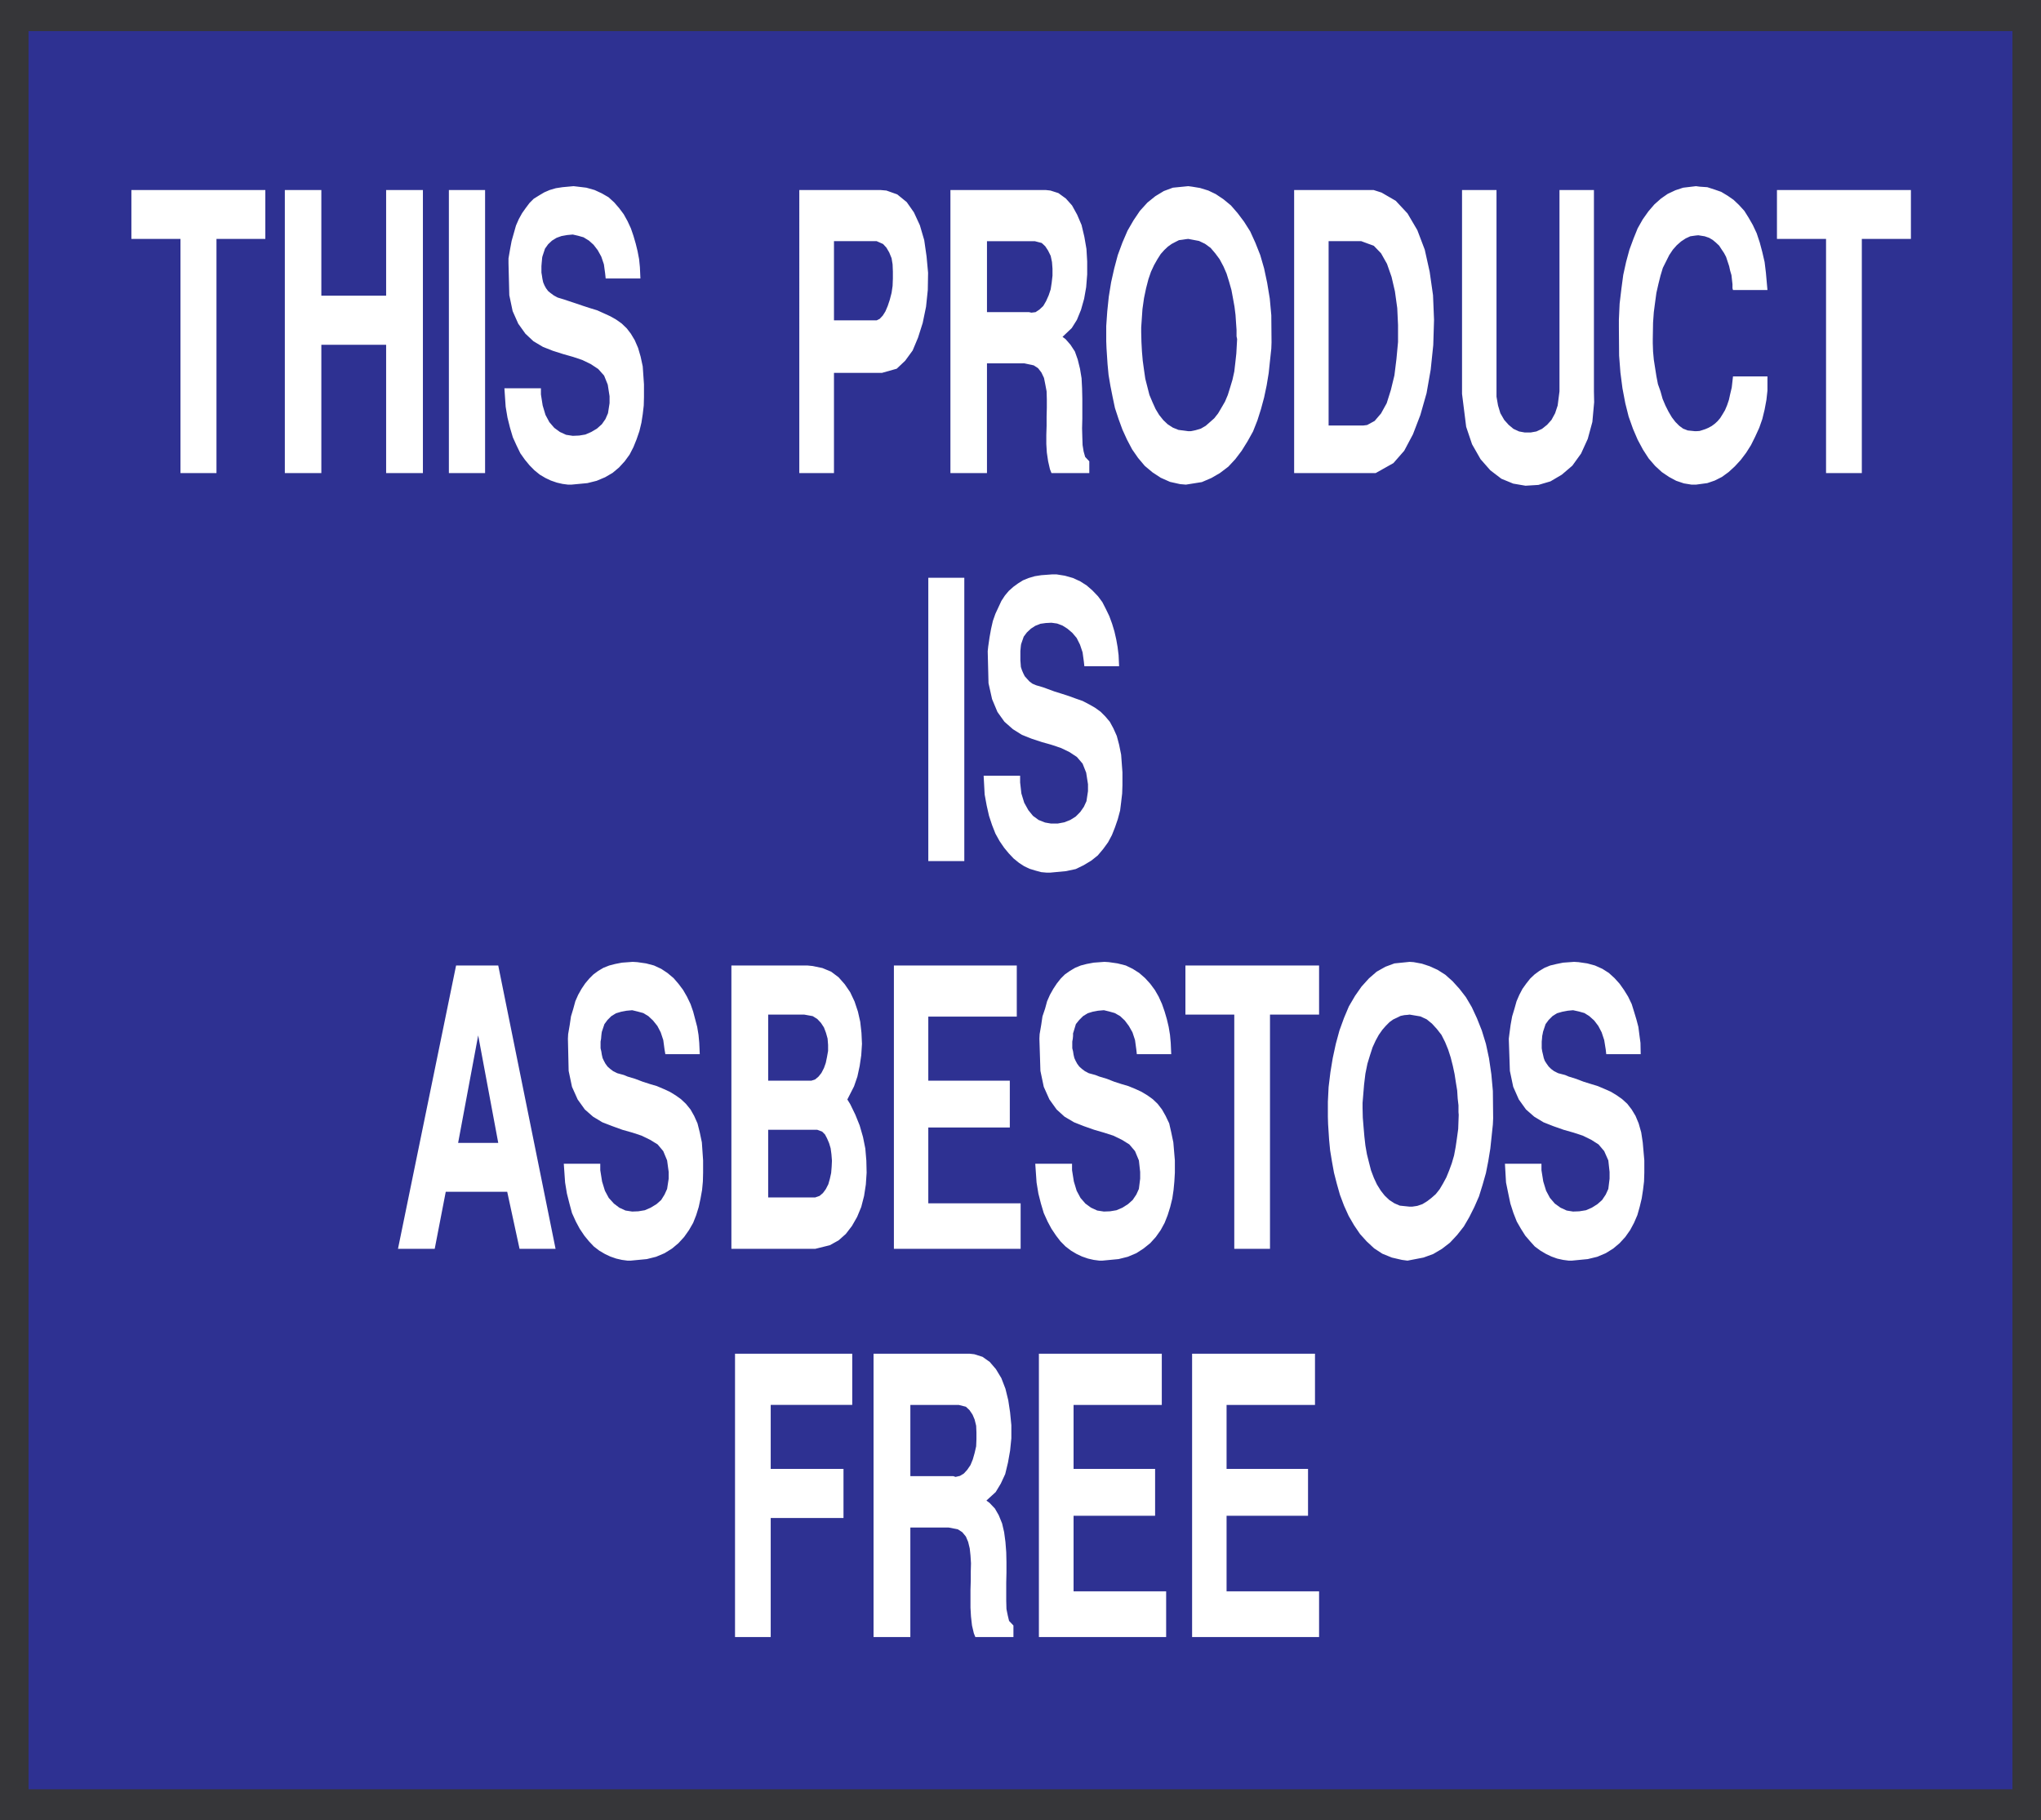 <svg xmlns="http://www.w3.org/2000/svg" width="360.07" height="321.07"><path fill="#363639" d="M0 0h360.07v321.07H0V0"/><path fill="#2e3192" d="M5.031 5.488h350v310.133h-350V5.488"/><path fill="#fff" d="M210.309 288.77v-49.98h21.68v9.03H216.39v11.29h14.37v8.261h-14.37V280.7h16.32v8.07h-22.402m-27.027 0v-49.98h21.68v9.03h-15.563v11.29h14.383v8.261h-14.383V280.7h16.332v8.07h-22.449m-29.171 0v-49.98h16.968l.813.089 1.449.46 1.27.9 1.09 1.269.96 1.59.719 1.863.5 2.039.32 2.129.223 2.27v2.312l-.223 2.18-.37 2.09-.49 2.038-.78 1.68-.899 1.492-1.64 1.5.55.407.95 1 .68 1.183.59 1.45.358 1.538.23 1.72.142 1.82.039 1.761v1.82l-.04 1.77v3.219l.04 1.45.23 1.132.23.957.77.812v2.04h-6.719l-.27-.68-.32-1.36-.18-1.59-.089-1.542v-3.168l.05-1.63v-1.55l.04-1.492-.09-1.41-.133-1.22-.277-1.14-.402-.949-.637-.77-.774-.5-1.628-.32h-6.758v19.32h-6.492m-24.438.001v-49.98h20.68v9.03h-14.383v11.29h12.84v8.66h-12.84v21h-6.297M265.5 205.281h6.441v1.13l.32 2 .5 1.628.68 1.27.86 1 1 .722 1.09.5 1.129.18 1.09-.043 1.18-.188 1.038-.449 1-.633.82-.73.633-.95.457-1 .223-1.808v-1.18l-.223-2.039-.726-1.64-1-1.18-1.274-.812-1.488-.73-1.64-.54-1.758-.5-1.82-.64-1.723-.68-1.637-.989-1.453-1.27-1.27-1.769-.988-2.23-.59-2.813-.191-5.668.101-.812.219-1.637.27-1.492.41-1.36.37-1.32.49-1.129.55-1.05.68-.95.68-.859.769-.73.86-.633.91-.54 1-.41 1.132-.269 1.129-.23 1.95-.141.78.05 1.54.223 1.359.368 1.312.59 1.137.722 1 .91.902 1 .77 1.09.73 1.18.63 1.308.41 1.32.41 1.36.36 1.36.179 1.402.191 1.41.04 1.988h-6.079l-.09-.808-.27-1.68-.452-1.363-.59-1.13-.73-.96-.86-.77-.86-.539-.949-.27-1.05-.23-.95.09-.949.18-.949.27-.781.5-.68.679-.54.73-.452 1.36-.047.273-.094.45-.039.5-.05.5v1.18l.09.55.14.59.133.59.18.488.32.5.359.5.41.41.55.41.72.36 1.23.32.629.27 1.32.41 1.309.5 1.32.41 1.18.36 1.18.5 1.132.5 1.04.632.96.68.899.82.77 1 .68 1.129.55 1.32.45 1.578.269 1.77.28 3.183v2.168l-.05 1.551-.18 1.488-.23 1.5-.36 1.5-.41 1.45-.59 1.363-.68 1.27-.859 1.218-1 1.09-1.128.95-1.32.82-1.493.632-1.68.407-2.808.273h-.551l-1-.133-1.04-.23-1-.36-.948-.449-1-.59-.992-.73-.82-.91-.86-1-.77-1.22-.73-1.269-.59-1.5-.54-1.671-.37-1.77-.399-1.95-.191-3.308m-31.2-6.991-.038-1.31v-2.632l.129-2.59.32-2.63.41-2.487.54-2.5.64-2.36.808-2.222.86-2.04 1.09-1.859 1.14-1.629 1.313-1.453 1.36-1.18 1.538-.867 1.59-.59 2.68-.273.718.05 1.454.27 1.367.453 1.402.637 1.36.863 1.269 1.13 1.23 1.359 1.13 1.46 1.038 1.758.91 1.961.864 2.172.726 2.36.543 2.539.41 2.808.27 2.953.05 4.809-.05 1.09-.223 2.129-.226 2.129-.363 2.222-.41 2.09-.59 2.078-.637 2.051-.813 1.86-.91 1.812-.949 1.629-1.18 1.5-1.27 1.36-1.41 1.09-1.538.91-1.723.628-2.82.543-.989-.133-1.77-.41-1.679-.68-1.45-.949-1.32-1.23-1.18-1.309-1.042-1.539-.95-1.64-.82-1.813-.718-1.91-.551-1.95-.5-1.949-.36-1.988-.32-1.953-.18-1.86-.18-2.769m-16.55 22.001v-41.321h-8.621v-8.66h23.582v8.66h-8.66v41.32h-6.301m-35.11-15.008h6.489v1.13l.32 2 .492 1.628.68 1.27.867 1 .992.722 1.09.5 1.18.18 1.09-.043 1.129-.188 1.05-.449.993-.633.816-.73.64-.95.454-1 .226-1.808v-1.18l-.226-2.039-.684-1.64-1-1.18-1.308-.812-1.5-.73-1.68-.54-1.719-.5-1.82-.64-1.723-.68-1.68-.989-1.398-1.27-1.27-1.769-1-2.23-.59-2.813-.179-5.668.04-.812.28-1.637.22-1.492.46-1.36.36-1.32.5-1.129.59-1.05.628-.95.68-.859.73-.73.903-.633.91-.54 1-.41 1.039-.269 1.23-.23 1.899-.141.77.05 1.55.223 1.45.368 1.218.59 1.14.722 1.044.91.91 1 .808 1.09.68 1.18.59 1.308.461 1.32.398 1.36.32 1.36.231 1.402.13 1.41.089 1.988h-6.07l-.09-.808-.23-1.68-.45-1.363-.64-1.13-.72-.96-.82-.77-.949-.539-.96-.27-.95-.23-1.039.09-.95.18-.87.27-.813.5-.68.679-.59.73-.41 1.36-.09.273v.45l-.046.5-.09.5v1.18l.137.55.09.59.14.59.223.488.27.5.366.5.454.41.546.41.68.36 1.172.32.691.27 1.36.41 1.27.5 1.269.41 1.219.36 1.222.5 1.09.5 1.05.632.95.68.86.82.769 1 .64 1.129.63 1.32.359 1.578.371 1.77.27 3.183v2.168l-.09 1.551-.14 1.488-.22 1.5-.37 1.5-.45 1.45-.539 1.363-.691 1.27-.86 1.218-.988 1.09-1.184.95-1.27.82-1.5.632-1.628.407-2.86.273h-.539l-1-.133-1-.23-1.042-.36-.958-.449-.992-.59-.96-.73-.9-.91-.769-1-.82-1.22-.68-1.269-.68-1.5-.5-1.671-.449-1.77-.32-1.95-.23-3.308M157.7 220.29v-49.981h21.679v9.02h-15.61v11.3h14.38v8.25h-14.38v13.379h16.29v8.031h-22.36m-13.879.001h-14.789v-49.981h13.43l.91.09 1.719.359 1.539.64 1.32.993 1.082 1.23.957 1.399.774 1.64.59 1.77.41 1.808.218 1.953.09 1.95-.129 2-.28 1.898-.4 1.86-.59 1.722-1.183 2.32.5.81.903 1.858.77 1.91.589 2.04.41 2.039.18 2.133.05 2.128-.14 2.09-.309 2-.5 1.95-.73 1.761-.91 1.59-1.082 1.41-1.27 1.13-1.55.858-2.579.641m-44.36-15.008h6.438v1.13l.32 2 .5 1.628.68 1.27.91 1 .954.722 1.09.5 1.18.18 1.077-.043 1.141-.188 1.04-.449 1.038-.633.82-.73.59-.95.453-1 .278-1.808v-1.18l-.278-2.039-.68-1.64-.991-1.18-1.32-.812-1.5-.73-1.63-.54-1.77-.5-1.769-.64-1.761-.68-1.641-.989-1.45-1.27-1.269-1.769-1-2.23-.59-2.813-.129-5.668.04-.812.28-1.637.22-1.492.41-1.36.359-1.32.5-1.129.59-1.05.64-.95.72-.859.73-.73.86-.633.91-.54 1.038-.41 1.043-.269 1.18-.23 1.91-.141.809.05 1.55.223 1.399.368 1.27.59 1.09.722 1.09.91.862 1 .82 1.09.68 1.18.63 1.308.46 1.32.719 2.72.23 1.402.13 1.41.09 1.988h-6.071l-.14-.808-.227-1.68-.453-1.363-.59-1.13-.77-.96-.82-.77-.899-.539-1-.27-.949-.23-1 .09-.953.18-.906.27-.82.5-.68.679-.543.73-.457 1.36-.043.273-.05.45-.04.5-.09.5v1.18l.13.55.093.59.136.59.23.488.27.5.364.5.457.41.543.41.726.36 1.172.32.64.27 1.36.41 1.32.5 1.27.41 1.219.36 1.18.5 1.09.5 1.042.632.95.68.87.82.81 1 .64 1.129.59 1.32.398 1.578.371 1.77.219 3.183v2.168l-.04 1.551-.14 1.488-.27 1.5-.32 1.5-.449 1.45-.539 1.363-.73 1.27-.86 1.218-1 1.09-1.133.95-1.32.82-1.5.632-1.629.407-2.86.273h-.538l-1-.133-1-.23-1.04-.36-.952-.449-1-.59-.95-.73-.859-.91-.82-1-.82-1.22-.68-1.269-.68-1.5-.45-1.671-.448-1.77-.32-1.95-.231-3.308M70.21 220.29l10.25-49.981h7.438l10.114 49.98H91.66l-2.18-10.07H78.64l-1.949 10.07h-6.48m103.32-83.449h6.438v1.18l.222 1.949.5 1.629.73 1.312.81 1 1 .73 1.14.45 1.04.18h1.179l1.18-.22 1.039-.41.953-.59.816-.82.633-.91.46-.992.27-1.77v-1.23l-.32-2.039-.633-1.59-1-1.168-1.316-.87-1.492-.72-1.64-.55-1.759-.5-1.77-.582-1.73-.688-1.582-.992-1.5-1.32-1.23-1.72-.95-2.269-.628-2.812-.141-5.63.09-.858.23-1.579.27-1.5.32-1.41.45-1.273.55-1.18.5-1.078.629-.96.68-.81.82-.73.813-.59.859-.539 1-.41 1.09-.32 1.14-.18 1.899-.14h.82l1.45.23 1.449.41 1.27.59 1.132.719 1 .87 1 1.04.77 1.039.628 1.23.59 1.219.5 1.363.41 1.36.32 1.41.231 1.308.18 1.45.09 1.96h-6.13l-.089-.82-.223-1.629-.457-1.36-.59-1.179-.77-.91-.862-.73-.86-.543-.949-.36-1-.14-1 .05-.95.133-.91.36-.769.5-.723.68-.546.73-.454 1.308-.046.282-.043.449-.047.5v1.629l.047.59.043.59.18.55.23.54.27.542.366.41.454.5.539.407.64.273 1.219.36.64.23 1.36.5 1.309.41 1.27.41 1.23.45 1.18.41 1.132.59 1.04.59 1 .718.82.82.808.95.64 1.18.59 1.32.41 1.539.36 1.773.23 3.129v2.219l-.05 1.5-.18 1.539-.18 1.453-.41 1.539-.5 1.45-.539 1.359-.68 1.27-.859 1.179-.96 1.14-1.13.903-1.36.82-1.41.68-1.683.36-2.848.269h-.55l-.989-.09-1-.27-1.05-.32-.95-.45-.91-.59-.953-.769-.86-.91-.82-.992-.808-1.18-.73-1.32-.59-1.5-.54-1.629-.41-1.812-.359-1.95-.18-3.308m-9.761 15.05v-49.98h6.351v49.98h-6.351m158.378-68.44V42.14h-8.66v-8.62h23.633v8.62h-8.66v41.31h-6.313m-36.546-25.669V56.38l.128-2.809.32-2.68.321-2.402.5-2.27.59-2.179.719-1.95.73-1.808.899-1.59 1-1.41 1.05-1.222 1.172-1.04 1.18-.82 1.36-.64 1.359-.45 2.27-.27.679.09 1.32.09 1.27.41 1.18.41 1.132.68 1.04.72.96.91.95 1.042.769 1.227.73 1.273.68 1.45.54 1.629.448 1.68.41 1.769.231 1.902.27 3.04h-6.079l-.09-.321v-.719l-.09-.773-.089-.817-.23-.773-.18-.817-.27-.812-.27-.82-.363-.68-.457-.68-.41-.629-.59-.55-.543-.45-.628-.37-.782-.27-1.129-.18-.5.05-.91.13-.808.37-.82.54-.77.68-.68.77-.633.948-.547 1.09-.59 1.18-.41 1.363-.363 1.45-.36 1.59-.23 1.679-.226 1.719-.133 1.859-.05 2.902v.73l.05 1.45.133 1.45.226 1.448.23 1.461.27 1.399.453 1.273.368 1.317.5 1.183.543 1.078.59 1 .628.82.68.68.68.5.82.32 1.27.13h.23l.59-.04.45-.14.55-.18.539-.23.59-.32.543-.399.5-.46.457-.54.402-.64.457-.77.363-.86.32-.949.22-1 .28-1.183.22-1.95h6.078v2.5l-.18 1.633-.32 1.719-.41 1.68-.54 1.539-.73 1.59-.719 1.449-.86 1.363-.96 1.27-1.04 1.129-1.09 1-1.179.859-1.27.64-1.312.45-2 .27h-.77l-1.359-.22-1.36-.46-1.269-.68-1.27-.86-1.183-1.09-1.129-1.308-1-1.543-.949-1.77-.82-1.91-.77-2.168-.59-2.359-.5-2.633-.359-2.77-.23-2.988-.04-4.949M257.93 69.48V33.52h6.082v36.46l.27 1.551.41 1.36.68 1.18.769.859.859.718 1 .461 1 .18h1.04l1-.18 1-.46.901-.72.77-.859.64-1.18.45-1.359.32-2.5V33.52h6.078v35.51l.04 1.91-.317 3.489-.813 2.988-1.18 2.59-1.538 2.133-1.86 1.59-2 1.18-2.133.628-2.27.14-2.167-.37-2.09-.86-1.95-1.488L261.2 81l-1.5-2.629-1.039-3.082-.73-5.809m-15.24 13.97H228.31V33.52h14.02l1.401.449 2.5 1.449 2.079 2.23 1.73 2.942 1.313 3.45.867 3.901.59 4.13.18 4.347-.137 4.453-.454 4.348-.726 4.129-1.094 3.851-1.308 3.41-1.54 2.899-1.91 2.183-3.129 1.758M195.21 61.46l-.05-1.269v-2.683l.18-2.578.27-2.59.41-2.54.55-2.452.63-2.36.82-2.218.902-2.09 1.047-1.809 1.133-1.68 1.32-1.453 1.398-1.129 1.5-.91 1.59-.59 2.719-.27.68.09 1.402.231 1.46.45 1.31.628 1.359.91 1.32 1.09 1.18 1.36 1.129 1.5 1.09 1.722.91 2 .86 2.168.683 2.36.539 2.543.46 2.77.27 2.948.04 4.801-.04 1.09-.23 2.129-.23 2.18-.36 2.18-.45 2.132-.55 2.04-.633 2-.77 1.948-.956 1.72-1.043 1.679-1.13 1.492-1.23 1.32-1.488 1.13-1.5.87-1.68.72-2.812.448-1.04-.09L206.41 85l-1.64-.73-1.45-.95-1.36-1.14-1.179-1.399-1.043-1.5-.91-1.722-.808-1.77-.68-1.86-.64-1.948-.411-1.95-.398-2-.32-1.902-.18-1.91-.18-2.758M167.672 83.45V33.52H184.5l.82.09 1.399.449 1.32.96 1.09 1.22.902 1.632.778 1.82.492 2.078.37 2.141.13 2.219v2.27l-.18 2.261-.36 2.04-.55 1.948-.723 1.77-.91 1.453-1.629 1.547.54.402.87 1 .77 1.18.5 1.41.402 1.629.278 1.68.09 1.77.042 1.812v3.539l-.043 1.719.043 1.539.047 1.41.184 1.133.27.957.73.773v2.078H185.5l-.27-.68-.32-1.398-.23-1.543-.09-1.5V76.7l.05-1.59v-1.63l.04-1.55v-1.49l-.04-1.41-.23-1.222-.23-1.141-.45-.95-.59-.769-.769-.5-1.68-.36h-6.57v19.36h-6.45m-26.659.002V33.52h14.328l1.039.09 1.91.679 1.672 1.36 1.27 1.812 1.05 2.27.77 2.628.41 2.86.27 2.902-.051 3.04-.309 2.948-.59 2.86-.82 2.582-.95 2.27-1.32 1.808-1.492 1.41-2.59.73h-8.48v17.68h-6.117M88.988 68.488h6.442v1.09l.308 1.953.5 1.668.684 1.27.86 1 1 .73 1.09.5 1.179.18 1.129-.05 1.09-.18 1.039-.45 1-.59.863-.77.637-.91.453-1.038.277-1.77v-1.23l-.32-2.043-.64-1.59-1.04-1.168-1.32-.871-1.489-.719-1.64-.55-1.762-.5-1.816-.579-1.723-.68-1.68-1-1.41-1.32-1.27-1.773-.988-2.22-.59-2.808-.14-5.629v-.863L89.98 44l.28-1.5.4-1.41.37-1.309.5-1.14.578-1.043.641-.907.68-.902.73-.73.95-.59.91-.54.949-.41 1.09-.32 1.18-.18 1.952-.18.77.09 1.488.18 1.45.41 1.273.59 1.18.68 1 .91.859.992.82 1.09.68 1.227.59 1.273.449 1.309.41 1.41.32 1.309.27 1.41.14 1.41.09 1.992h-6.128l-.09-.863-.223-1.63-.46-1.358-.63-1.141-.73-.95-.809-.73-.96-.59-.95-.27-.95-.218-1 .09-1 .18-.859.308-.812.5-.68.64-.55.77-.45 1.36-.05.23-.04.45-.05.542-.04.5v1.137l.09.543.09.59.129.59.23.547.27.492.371.5.45.371.542.398.68.372 1.18.359.68.23 1.359.45 1.32.449 1.27.41 1.18.36 1.218.55 1.094.5 1.039.59.96.68.9.86.73.952.68 1.137.59 1.363.448 1.54.371 1.718.22 3.18v2.222l-.04 1.5-.18 1.54-.23 1.488-.36 1.5-.5 1.449-.55 1.363-.68 1.32-.86 1.18-1 1.09-1.132.95-1.317.769-1.492.629-1.64.41-2.848.27h-.55l-.993-.13-1-.23-1.047-.36-.953-.449-1-.59-.95-.769-.859-.871-.82-.992-.808-1.137-.68-1.402-.64-1.41-.5-1.68-.45-1.809-.32-1.91-.223-3.262M79.191 83.45V33.52h6.387v49.93h-6.387m-28.941 0V33.52h6.441v18.64h11.43V33.52h6.488v49.93h-6.488V60.82h-11.43v22.63H50.25m-18.41 0V42.14h-8.66v-8.62h23.629v8.62H38.19v41.31h-6.35"/><path fill="#2e3192" d="M160.602 260.379h7.57l.406.14.774-.18.68-.41.59-.64.589-.86.41-1 .32-1.128.27-1.18.05-1.223v-1.23l-.05-1.18-.27-1.09-.363-.859-.547-.809-.633-.59-1.27-.32h-8.526v12.559m79.777-65.809v.86l.043 1.73.137 1.68.14 1.629.18 1.59.27 1.539.363 1.453.36 1.398.5 1.32.55 1.18.68 1.09.68.86.808.769.91.59.95.41 1.73.18h.449l.91-.137.91-.313.813-.5.77-.59.769-.68.68-.858.59-1 .59-1.09.5-1.23.46-1.259.399-1.37.28-1.493.22-1.5.23-1.68.09-2.488-.04-.5v-1.18l-.14-1.222-.09-1.41-.23-1.407-.23-1.492-.31-1.449-.37-1.46-.45-1.4-.539-1.32-.64-1.27-.813-1.042-.867-.95-.95-.769-1.093-.5-1.898-.32-.372.05-.539.04-.68.14-.628.309-.68.32-.64.461-.63.629-.64.73-.633.903-.547 1-.543 1.18-.457 1.41-.453 1.488-.36 1.77-.23 1.91-.27 3.261M135.52 211.219h8.3l.77-.27.59-.5.5-.68.449-.87.27-.95.23-1.039.09-1.09.05-1.09-.09-1.132-.14-1.047-.27-.903-.37-.859-.36-.68-.5-.5-.86-.32h-8.66v11.93m.001-32.25v11.66h7.62l.68-.23.59-.5.5-.63.45-.87.32-.899.218-1.05.192-1.079v-1.05l-.09-1.13-.281-1-.36-.953-.539-.82-.64-.68-.809-.5-1.5-.27h-6.351m-51.16 3.672-3.54 18.958h7.078zM234.39 75.059h6.122l.68-.09 1.32-.719 1.129-1.32 1-1.809.73-2.32.629-2.582.36-2.899.28-3v-2.992l-.14-2.988-.41-2.95-.59-2.542-.809-2.309-1.05-1.86-1.27-1.32-2.223-.82h-5.757v32.52m-33.063-17.278v.817l.043 1.722.09 1.68.14 1.629.227 1.64.223 1.54.371 1.449.36 1.41.538 1.273.551 1.22.63 1.038.73.91.77.73.91.59.988.4 1.73.23h.41l.902-.18.91-.27.86-.5.73-.64.77-.68.68-.86.59-1 .628-1.081.5-1.18.41-1.32.41-1.36.321-1.449.18-1.539.18-1.64.14-2.54-.101-.492v-1.137l-.09-1.273-.09-1.36-.18-1.449-.27-1.5-.269-1.449-.41-1.45-.45-1.452-.55-1.27-.68-1.27-.77-1.038-.82-.961-.992-.719-1.047-.5-1.902-.36-.367.04-.582.09-.692.09-.629.32-.68.359-.64.461-.629.59-.64.719-.579.91-.59 1.039-.55 1.183-.45 1.317-.41 1.582-.363 1.73-.277 1.95-.223 3.261m-27.207-2.722h7.43l.41.09.73-.09.68-.45.68-.64.5-.86.449-1 .36-1.078.18-1.183.14-1.227v-1.223l-.09-1.18-.23-1.09-.45-.91-.5-.769-.629-.59-1.23-.32h-8.43v12.52m-26.992 1.449h7.531l.54-.27.55-.59.45-.718.41-.961.359-1.078.32-1.23.18-1.22.05-1.32v-1.223l-.05-1.27-.18-1.089-.41-1-.5-.86-.59-.64-1.129-.5h-7.531v13.969"/></svg>
